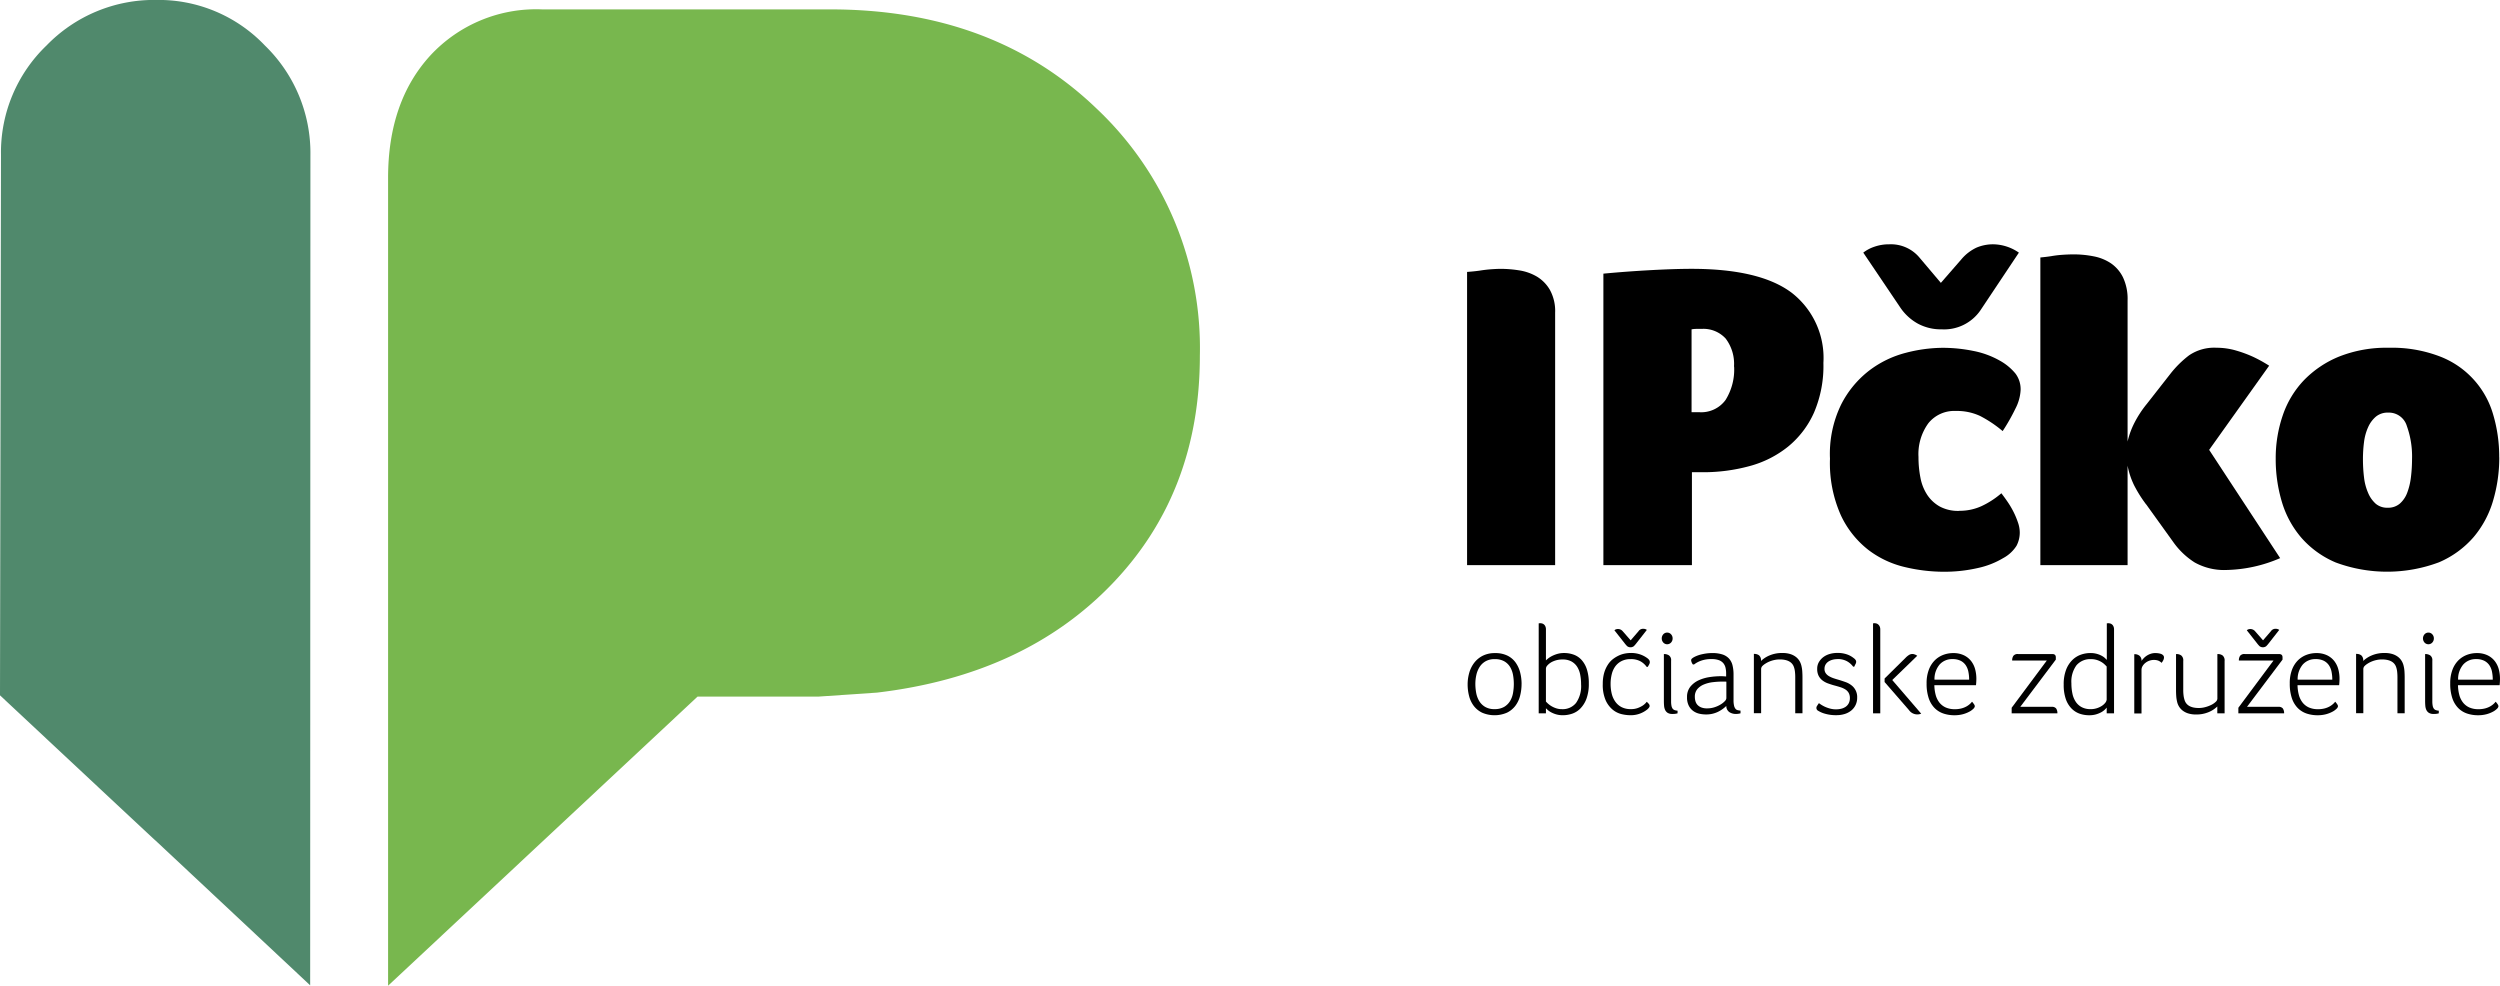 <svg xmlns="http://www.w3.org/2000/svg" width="200" height="78.853" viewBox="0 0 200 78.853">
  <g id="logo_ipcko_horizont_final" transform="translate(-741.74 -1200.58)">
    <path id="Path_13072" data-name="Path 13072" d="M741.818,1212.9a11.853,11.853,0,0,1,3.644-8.681,11.973,11.973,0,0,1,8.787-3.643,11.746,11.746,0,0,1,8.681,3.643,11.983,11.983,0,0,1,3.643,8.787l-.02,66.4c-24.775-23.2,0,0-24.813-23.2l.079-43.314Z" fill="#50896c"/>
    <path id="Path_13073" data-name="Path 13073" d="M977.47,1219.764q0-6.1,3.376-9.792a11.542,11.542,0,0,1,8.948-3.692h23.041q13.074,0,21.326,7.946a26.321,26.321,0,0,1,8.251,19.757q0,10.953-7.019,18.255t-18.808,8.7l-4.715.321h-9.645l-24.755,23.126Z" transform="translate(-204.683 -4.949)" fill="#78b74e"/>
    <g id="Group_642" data-name="Group 642" transform="translate(859.106 1220.123)">
      <g id="Group_640" data-name="Group 640" transform="translate(0 0)">
        <path id="Path_13074" data-name="Path 13074" d="M1639.908,1387.584h-7.048v-23.458c.35-.024.689-.058,1.017-.105q.421-.069.877-.105c.3-.022.573-.036.806-.036a9.391,9.391,0,0,1,1.473.122,3.994,3.994,0,0,1,1.4.491,2.979,2.979,0,0,1,1.052,1.069,3.51,3.51,0,0,1,.42,1.823v20.2Z" transform="translate(-1632.86 -1361.915)"/>
        <path id="Path_13075" data-name="Path 13075" d="M1733.253,1371.41a9.486,9.486,0,0,1-.753,3.962,7.416,7.416,0,0,1-2.069,2.717,8.374,8.374,0,0,1-3.086,1.561,14.024,14.024,0,0,1-3.769.491h-.842v7.433h-7.083v-23.319q1.859-.176,3.786-.281t3.261-.105q5.47,0,8.012,1.911a6.6,6.6,0,0,1,2.542,5.628Zm-7.153.281a3.345,3.345,0,0,0-.667-2.244,2.41,2.41,0,0,0-1.928-.772h-.4a2.03,2.03,0,0,0-.4.036v6.627h.6a2.406,2.406,0,0,0,2.122-.981,4.591,4.591,0,0,0,.683-2.664Z" transform="translate(-1704.746 -1361.906)"/>
        <path id="Path_13076" data-name="Path 13076" d="M1863.625,1370.281a4.19,4.19,0,0,0,1.806-.386,6.893,6.893,0,0,0,1.561-1.017q.245.316.508.7a6.92,6.92,0,0,1,.473.806,6.509,6.509,0,0,1,.35.842,2.459,2.459,0,0,1,.141.772,2.263,2.263,0,0,1-.263,1.087,2.862,2.862,0,0,1-1.069.983,6.651,6.651,0,0,1-2.016.789,11.99,11.99,0,0,1-2.788.3,13.453,13.453,0,0,1-3.033-.369,7.73,7.73,0,0,1-2.928-1.367,7.573,7.573,0,0,1-2.209-2.77,10.229,10.229,0,0,1-.877-4.541,9,9,0,0,1,.894-4.331,7.979,7.979,0,0,1,2.244-2.717,8.189,8.189,0,0,1,2.928-1.42,11.943,11.943,0,0,1,2.945-.4,12.242,12.242,0,0,1,2.437.245,6.984,6.984,0,0,1,2.122.772,4.345,4.345,0,0,1,1.262,1.034,2.083,2.083,0,0,1,.42,1.314,3.612,3.612,0,0,1-.42,1.508,15.661,15.661,0,0,1-1.017,1.789,9.608,9.608,0,0,0-1.806-1.21,4.386,4.386,0,0,0-1.947-.4,2.655,2.655,0,0,0-2.192.983,4.2,4.2,0,0,0-.789,2.7,8.479,8.479,0,0,0,.158,1.666,3.759,3.759,0,0,0,.544,1.367,2.914,2.914,0,0,0,1,.928,3.1,3.1,0,0,0,1.561.35Zm.175-20.127a3.564,3.564,0,0,1,1.21-.93,3.391,3.391,0,0,1,1.35-.263,3.69,3.69,0,0,1,2.034.667l-3.086,4.628a3.524,3.524,0,0,1-3.086,1.508,3.881,3.881,0,0,1-1.911-.456,4.071,4.071,0,0,1-1.386-1.262l-2.98-4.419a3.019,3.019,0,0,1,.894-.473,3.507,3.507,0,0,1,1.175-.192,2.978,2.978,0,0,1,2.419,1.052l1.719,2.033Z" transform="translate(-1824.249 -1348.96)"/>
        <path id="Path_13077" data-name="Path 13077" d="M1989.54,1375.078a10.3,10.3,0,0,1-.947-1.508,6.187,6.187,0,0,1-.526-1.578v7.96h-6.978v-24.616c.279-.024.57-.058.872-.105a8.421,8.421,0,0,1,.855-.105c.313-.022.623-.036.925-.036a8.22,8.22,0,0,1,1.623.158,3.733,3.733,0,0,1,1.378.561,2.926,2.926,0,0,1,.959,1.122,4.039,4.039,0,0,1,.366,1.841v11.291a6.5,6.5,0,0,1,.561-1.525,8.567,8.567,0,0,1,.981-1.491l1.894-2.419a8.268,8.268,0,0,1,1.473-1.455,3.572,3.572,0,0,1,2.209-.614,5.561,5.561,0,0,1,1.578.228,9.776,9.776,0,0,1,1.367.508,11.077,11.077,0,0,1,1.262.7l-4.8,6.733,5.68,8.661a11.312,11.312,0,0,1-4.242.947,4.842,4.842,0,0,1-2.595-.6,6.078,6.078,0,0,1-1.648-1.542l-2.244-3.121Z" transform="translate(-1935.226 -1354.282)"/>
        <path id="Path_13078" data-name="Path 13078" d="M2141.925,1420.575a12.113,12.113,0,0,1-.491,3.453,7.964,7.964,0,0,1-1.561,2.928,7.614,7.614,0,0,1-2.77,2.016,11.819,11.819,0,0,1-8.258.017,7.55,7.55,0,0,1-2.753-1.981,7.815,7.815,0,0,1-1.561-2.875,11.893,11.893,0,0,1-.491-3.453,10.536,10.536,0,0,1,.561-3.453,7.606,7.606,0,0,1,1.7-2.823,8.242,8.242,0,0,1,2.823-1.894,10.257,10.257,0,0,1,3.962-.7,10.694,10.694,0,0,1,4.1.7,7.063,7.063,0,0,1,4.261,4.682,11.819,11.819,0,0,1,.473,3.384Zm-6.978.105a7.224,7.224,0,0,0-.417-2.613,1.5,1.5,0,0,0-1.495-1.069,1.478,1.478,0,0,0-.973.316,2.342,2.342,0,0,0-.625.842,4.091,4.091,0,0,0-.331,1.192,10.567,10.567,0,0,0-.087,1.367,11.982,11.982,0,0,0,.087,1.472,4.348,4.348,0,0,0,.331,1.245,2.4,2.4,0,0,0,.608.859,1.407,1.407,0,0,0,.956.316,1.425,1.425,0,0,0,.973-.333,2.154,2.154,0,0,0,.59-.877,5.257,5.257,0,0,0,.295-1.245,11.95,11.95,0,0,0,.087-1.473Z" transform="translate(-2059.349 -1403.532)"/>
      </g>
      <g id="Group_641" data-name="Group 641" transform="translate(0.043 30.311)">
        <path id="Path_13079" data-name="Path 13079" d="M1637.506,1599.707a3.742,3.742,0,0,1-.117.939,2.236,2.236,0,0,1-.375.8,1.88,1.88,0,0,1-.67.553,2.512,2.512,0,0,1-1.99.005,1.869,1.869,0,0,1-.67-.543,2.194,2.194,0,0,1-.375-.788,3.686,3.686,0,0,1-.117-.934,3.365,3.365,0,0,1,.137-.955,2.361,2.361,0,0,1,.411-.8,1.985,1.985,0,0,1,.685-.548,2.137,2.137,0,0,1,.96-.2,2.182,2.182,0,0,1,.985.2,1.77,1.77,0,0,1,.655.548,2.387,2.387,0,0,1,.366.792,3.686,3.686,0,0,1,.117.934Zm-.619-.005a4.127,4.127,0,0,0-.061-.7,1.9,1.9,0,0,0-.228-.641,1.3,1.3,0,0,0-.468-.464,1.488,1.488,0,0,0-.767-.178,1.412,1.412,0,0,0-.747.178,1.374,1.374,0,0,0-.477.464,2,2,0,0,0-.254.641,3.317,3.317,0,0,0-.076.7,4.008,4.008,0,0,0,.066.713,1.95,1.95,0,0,0,.238.647,1.355,1.355,0,0,0,.473.473,1.426,1.426,0,0,0,.756.183,1.505,1.505,0,0,0,.777-.183,1.377,1.377,0,0,0,.473-.473,1.875,1.875,0,0,0,.233-.647A4.191,4.191,0,0,0,1636.887,1599.7Z" transform="translate(-1633.19 -1594.842)"/>
        <path id="Path_13080" data-name="Path 13080" d="M1676.37,1586.311v-7.2h.03a.1.1,0,0,0,.036-.005.1.1,0,0,1,.036-.005.756.756,0,0,1,.142.016.4.4,0,0,1,.158.071.418.418,0,0,1,.126.158.583.583,0,0,1,.051.263v2.468a2.053,2.053,0,0,1,.2-.173,1.929,1.929,0,0,1,.315-.192,2.5,2.5,0,0,1,.416-.158,1.92,1.92,0,0,1,.518-.066,2.238,2.238,0,0,1,.777.132,1.586,1.586,0,0,1,.63.427,2.067,2.067,0,0,1,.421.756,3.573,3.573,0,0,1,.153,1.112,3.427,3.427,0,0,1-.192,1.239,2.228,2.228,0,0,1-.493.782,1.671,1.671,0,0,1-.665.411,2.339,2.339,0,0,1-.711.117,1.893,1.893,0,0,1-.569-.076,2.086,2.086,0,0,1-.411-.172,1.33,1.33,0,0,1-.263-.188c-.064-.061-.107-.1-.126-.121v.406h-.58Zm3.391-2.321a4,4,0,0,0-.071-.769,1.811,1.811,0,0,0-.244-.634,1.266,1.266,0,0,0-.457-.425,1.424,1.424,0,0,0-.7-.157,1.8,1.8,0,0,0-.782.157,1.272,1.272,0,0,0-.477.36.377.377,0,0,0-.082.223v2.624a2.1,2.1,0,0,0,.172.172,1.715,1.715,0,0,0,.274.2,1.956,1.956,0,0,0,.37.167,1.425,1.425,0,0,0,.462.071,1.369,1.369,0,0,0,1.133-.5A2.338,2.338,0,0,0,1679.761,1583.99Z" transform="translate(-1670.683 -1579.1)"/>
        <path id="Path_13081" data-name="Path 13081" d="M1718.805,1588.339a1.519,1.519,0,0,1,.148.147.286.286,0,0,1,.087.188c0,.075-.061.166-.183.274a2.119,2.119,0,0,1-.523.31,2.085,2.085,0,0,1-.859.157,3.058,3.058,0,0,1-.681-.087,1.773,1.773,0,0,1-.711-.356,2.082,2.082,0,0,1-.564-.756,3.09,3.09,0,0,1-.229-1.3,3.157,3.157,0,0,1,.112-.889,2.458,2.458,0,0,1,.3-.66,1.761,1.761,0,0,1,.422-.457,2.484,2.484,0,0,1,.482-.285,2.1,2.1,0,0,1,.477-.147,2.4,2.4,0,0,1,.416-.041,2.233,2.233,0,0,1,.854.14,2.129,2.129,0,0,1,.518.288.557.557,0,0,1,.147.161.316.316,0,0,1,.036.142.385.385,0,0,1-.051.178c-.034.065-.071.13-.112.2h-.091a1.509,1.509,0,0,0-.512-.452,1.592,1.592,0,0,0-.766-.167,1.568,1.568,0,0,0-.731.158,1.415,1.415,0,0,0-.5.423,1.788,1.788,0,0,0-.284.631,3.194,3.194,0,0,0-.091.773,3.286,3.286,0,0,0,.091.784,1.844,1.844,0,0,0,.29.641,1.406,1.406,0,0,0,.5.433,1.594,1.594,0,0,0,.741.158,1.542,1.542,0,0,0,.558-.091,2.015,2.015,0,0,0,.4-.2,1.315,1.315,0,0,0,.315-.3Zm-.649-5.656a.476.476,0,0,1,.183-.147.5.5,0,0,1,.183-.036.559.559,0,0,1,.167.025.409.409,0,0,1,.126.066l-.843,1.076a2.125,2.125,0,0,1-.2.228.443.443,0,0,1-.527,0,2.1,2.1,0,0,1-.2-.228l-.823-1.046a.324.324,0,0,1,.126-.076.491.491,0,0,1,.158-.025.482.482,0,0,1,.375.173l.64.731.64-.741Z" transform="translate(-1704.477 -1582.052)"/>
        <path id="Path_13082" data-name="Path 13082" d="M1751.962,1585.277a.471.471,0,0,1-.126.331.418.418,0,0,1-.619,0,.5.5,0,0,1,0-.661.418.418,0,0,1,.619,0A.469.469,0,0,1,1751.962,1585.277Zm-.02,6.043a.684.684,0,0,1-.381-.091.558.558,0,0,1-.2-.233.981.981,0,0,1-.082-.331q-.016-.188-.016-.391v-3.747h.03a.7.7,0,0,1,.375.107.459.459,0,0,1,.173.422v3.249a1.847,1.847,0,0,0,.03.366.581.581,0,0,0,.091.224.343.343,0,0,0,.158.117.871.871,0,0,0,.238.046v.213a1.388,1.388,0,0,1-.213.041c-.067.007-.136.01-.2.01Z" transform="translate(-1735.562 -1584.058)"/>
        <path id="Path_13083" data-name="Path 13083" d="M1770.775,1602.071a1.352,1.352,0,0,1-.366.051.934.934,0,0,1-.528-.148.588.588,0,0,1-.244-.493,2.521,2.521,0,0,1-.7.487,2.163,2.163,0,0,1-.95.194,2.394,2.394,0,0,1-.487-.055,1.346,1.346,0,0,1-.487-.208,1.184,1.184,0,0,1-.37-.421,1.434,1.434,0,0,1-.147-.7,1.281,1.281,0,0,1,.274-.848,1.86,1.86,0,0,1,.681-.512,3.265,3.265,0,0,1,.873-.249,6.158,6.158,0,0,1,.843-.066c.082,0,.159,0,.233.005s.149.009.224.016v-.245a2,2,0,0,0-.05-.456.884.884,0,0,0-.177-.363.843.843,0,0,0-.354-.241,1.686,1.686,0,0,0-.591-.087,2.392,2.392,0,0,0-.839.132,2.024,2.024,0,0,0-.556.3h-.091a.641.641,0,0,1-.142-.335.189.189,0,0,1,.076-.146,1.031,1.031,0,0,1,.188-.124,2.588,2.588,0,0,1,.658-.224,3.607,3.607,0,0,1,.759-.084,2.575,2.575,0,0,1,.824.112,1.229,1.229,0,0,1,.527.331,1.244,1.244,0,0,1,.278.539,3.058,3.058,0,0,1,.082.747v2.031a1.885,1.885,0,0,0,.041.446.643.643,0,0,0,.112.249.322.322,0,0,0,.172.112,1.367,1.367,0,0,0,.233.036v.224Zm-1.138-2.529a.792.792,0,0,0-.126-.01h-.137a7.022,7.022,0,0,0-.794.046,2.685,2.685,0,0,0-.728.182,1.376,1.376,0,0,0-.531.374.929.929,0,0,0-.2.622,1.227,1.227,0,0,0,.046.339.736.736,0,0,0,.157.294.826.826,0,0,0,.3.207,1.221,1.221,0,0,0,.481.08,1.891,1.891,0,0,0,.591-.091,2.214,2.214,0,0,0,.49-.223,1.53,1.53,0,0,0,.335-.267.389.389,0,0,0,.121-.228v-1.324Z" transform="translate(-1748.942 -1594.86)"/>
        <path id="Path_13084" data-name="Path 13084" d="M1807.628,1597.869a2.177,2.177,0,0,1,.672-.441,2.541,2.541,0,0,1,1.05-.2,2.033,2.033,0,0,1,.631.087,1.427,1.427,0,0,1,.448.233,1.2,1.2,0,0,1,.291.334,1.351,1.351,0,0,1,.147.381,2.544,2.544,0,0,1,.066.441c.009.151.016.307.016.462v2.884h-.578v-2.891a3.853,3.853,0,0,0-.021-.407,1.71,1.71,0,0,0-.071-.357q-.194-.652-1.156-.652a1.985,1.985,0,0,0-.424.046,2.247,2.247,0,0,0-.394.122,2.026,2.026,0,0,0-.337.178,1.294,1.294,0,0,0-.245.2.37.37,0,0,0-.082.254v3.5h-.58v-4.743h.041a.623.623,0,0,1,.369.112.515.515,0,0,1,.159.446Z" transform="translate(-1784.16 -1594.842)"/>
        <path id="Path_13085" data-name="Path 13085" d="M1846.737,1597.7a1.529,1.529,0,0,0-.35.041,1.165,1.165,0,0,0-.331.132.768.768,0,0,0-.249.238.66.66,0,0,0-.1.37.578.578,0,0,0,.1.35.82.82,0,0,0,.258.233,1.946,1.946,0,0,0,.369.167c.138.047.282.091.429.132.175.054.349.112.521.172a1.675,1.675,0,0,1,.465.249,1.17,1.17,0,0,1,.47,1,1.318,1.318,0,0,1-.132.6,1.285,1.285,0,0,1-.356.441,1.562,1.562,0,0,1-.523.269,2.217,2.217,0,0,1-.645.091,3.093,3.093,0,0,1-.929-.121,2.052,2.052,0,0,1-.523-.224.261.261,0,0,1-.107-.386,2.671,2.671,0,0,1,.157-.233,1.888,1.888,0,0,0,.187.132,2.5,2.5,0,0,0,.3.162,2.659,2.659,0,0,0,.4.142,1.824,1.824,0,0,0,.486.061,1.74,1.74,0,0,0,.415-.05,1.074,1.074,0,0,0,.354-.158.777.777,0,0,0,.242-.279.884.884,0,0,0,.091-.416.825.825,0,0,0-.1-.421.81.81,0,0,0-.273-.274,1.753,1.753,0,0,0-.4-.178c-.149-.047-.3-.091-.456-.132s-.336-.1-.5-.158a1.663,1.663,0,0,1-.445-.233,1.127,1.127,0,0,1-.319-.37,1.191,1.191,0,0,1-.121-.569,1.043,1.043,0,0,1,.14-.548,1.361,1.361,0,0,1,.361-.4,1.579,1.579,0,0,1,.506-.244,2.136,2.136,0,0,1,.589-.082,2.235,2.235,0,0,1,.827.132,1.771,1.771,0,0,1,.5.284.554.554,0,0,1,.153.153.279.279,0,0,1,.041.142.384.384,0,0,1-.051.178c-.034.064-.067.134-.1.208h-.091a1.536,1.536,0,0,0-.508-.441,1.561,1.561,0,0,0-.761-.167Z" transform="translate(-1817.155 -1594.825)"/>
        <path id="Path_13086" data-name="Path 13086" d="M1879.45,1586.311v-7.2h.03a.091.091,0,0,0,.034-.005.1.1,0,0,1,.036-.005.733.733,0,0,1,.14.016.381.381,0,0,1,.154.071.466.466,0,0,1,.13.158.574.574,0,0,1,.055.274v6.692Zm.925-2.5v-.284l1.686-1.666a1.469,1.469,0,0,1,.269-.219.507.507,0,0,1,.269-.076.448.448,0,0,1,.153.025l.123.046c.041.028.078.051.112.071l-2,1.94,2.315,2.691a.816.816,0,0,1-.975-.284l-1.949-2.244Z" transform="translate(-1847.016 -1579.1)"/>
        <path id="Path_13087" data-name="Path 13087" d="M1915.849,1601.475a.342.342,0,0,1-.117.213,1.349,1.349,0,0,1-.331.238,2.359,2.359,0,0,1-.512.2,2.545,2.545,0,0,1-.665.082,2.727,2.727,0,0,1-.9-.142,1.791,1.791,0,0,1-.711-.452,2.06,2.06,0,0,1-.462-.792,3.635,3.635,0,0,1-.162-1.152,3,3,0,0,1,.178-1.1,2.107,2.107,0,0,1,.477-.756,1.948,1.948,0,0,1,.681-.437,2.236,2.236,0,0,1,.788-.142,1.945,1.945,0,0,1,.854.173,1.627,1.627,0,0,1,.578.457,1.85,1.85,0,0,1,.325.655,2.916,2.916,0,0,1,.1.766,4.838,4.838,0,0,1-.03.518h-3.331a3.267,3.267,0,0,0,.107.782,1.682,1.682,0,0,0,.3.61,1.351,1.351,0,0,0,.507.391,1.752,1.752,0,0,0,.72.137,2.048,2.048,0,0,0,.548-.066,1.713,1.713,0,0,0,.4-.162,1.459,1.459,0,0,0,.274-.2,1.3,1.3,0,0,0,.158-.172,1.62,1.62,0,0,1,.162.208.315.315,0,0,1,.061.147Zm-.457-2.113a3.161,3.161,0,0,0-.061-.635,1.42,1.42,0,0,0-.213-.523,1.082,1.082,0,0,0-.411-.356,1.408,1.408,0,0,0-.645-.132,1.337,1.337,0,0,0-1.026.427,1.8,1.8,0,0,0-.416,1.218Z" transform="translate(-1875.27 -1594.842)"/>
        <path id="Path_13088" data-name="Path 13088" d="M1963.65,1602.591v-.445l2.813-3.779h-2.772a.637.637,0,0,1,.1-.378.423.423,0,0,1,.366-.14h2.742c.19,0,.284.088.284.263v.183l-2.844,3.777h2.508a.42.42,0,0,1,.361.132.649.649,0,0,1,.1.386Z" transform="translate(-1920.126 -1595.38)"/>
        <path id="Path_13089" data-name="Path 13089" d="M1998.7,1586.32v-.457a1.475,1.475,0,0,1-.178.188,1.363,1.363,0,0,1-.29.2,2.2,2.2,0,0,1-.4.158,1.956,1.956,0,0,1-.533.066,2.282,2.282,0,0,1-.782-.132,1.694,1.694,0,0,1-.649-.427,2.041,2.041,0,0,1-.446-.756,3.452,3.452,0,0,1-.162-1.133,3.219,3.219,0,0,1,.2-1.213,2.18,2.18,0,0,1,.512-.777,1.844,1.844,0,0,1,.686-.416,2.306,2.306,0,0,1,.726-.123,1.885,1.885,0,0,1,.548.071,1.828,1.828,0,0,1,.4.167,1.236,1.236,0,0,1,.254.188l.123.123v-2.925h.03a.1.1,0,0,0,.036-.005.1.1,0,0,1,.036-.005.758.758,0,0,1,.142.016.39.39,0,0,1,.157.071.406.406,0,0,1,.126.158.581.581,0,0,1,.051.263v6.7h-.578Zm-2.824-2.4a3.909,3.909,0,0,0,.082.824,1.864,1.864,0,0,0,.265.652,1.31,1.31,0,0,0,.479.433,1.5,1.5,0,0,0,.714.158,1.577,1.577,0,0,0,.5-.076,1.658,1.658,0,0,0,.4-.188,1.139,1.139,0,0,0,.27-.245.483.483,0,0,0,.112-.254v-2.647c-.041-.047-.1-.105-.169-.172a1.56,1.56,0,0,0-.259-.194,1.726,1.726,0,0,0-.357-.158,1.462,1.462,0,0,0-.458-.066,1.441,1.441,0,0,0-1.172.489,2.212,2.212,0,0,0-.407,1.446Z" transform="translate(-1947.573 -1579.109)"/>
        <path id="Path_13090" data-name="Path 13090" d="M2038.71,1597.86a1.82,1.82,0,0,1,.162-.2,1.379,1.379,0,0,1,.244-.208,1.344,1.344,0,0,1,.32-.158,1.193,1.193,0,0,1,.391-.061,1.68,1.68,0,0,1,.213.016,1.206,1.206,0,0,1,.224.05.453.453,0,0,1,.172.107.247.247,0,0,1,.071.183.49.49,0,0,1-.066.233,1.15,1.15,0,0,1-.126.194.805.805,0,0,0-.254-.172.963.963,0,0,0-.375-.061,1.046,1.046,0,0,0-.361.066,1.068,1.068,0,0,0-.315.178.925.925,0,0,0-.219.254.587.587,0,0,0-.082.3v3.484h-.579v-4.743h.041a.617.617,0,0,1,.37.121.493.493,0,0,1,.167.427Z" transform="translate(-1984.797 -1594.842)"/>
        <path id="Path_13091" data-name="Path 13091" d="M2067.389,1602.582h-.589v-.548a2.168,2.168,0,0,1-.665.441,2.489,2.489,0,0,1-1.04.2,2.024,2.024,0,0,1-.63-.087,1.4,1.4,0,0,1-.447-.233,1.2,1.2,0,0,1-.29-.331,1.265,1.265,0,0,1-.148-.386,2.681,2.681,0,0,1-.066-.441c-.011-.151-.016-.307-.016-.462v-2.894h.041a.641.641,0,0,1,.375.112.5.5,0,0,1,.162.437v2.351a3.205,3.205,0,0,0,.025.407,1.862,1.862,0,0,0,.076.357q.193.652,1.147.652a1.99,1.99,0,0,0,.518-.071,2.526,2.526,0,0,0,.477-.178,1.394,1.394,0,0,0,.35-.24.371.371,0,0,0,.137-.254v-3.573h.041a.641.641,0,0,1,.375.112.513.513,0,0,1,.162.446v4.184Z" transform="translate(-2006.825 -1595.371)"/>
        <path id="Path_13092" data-name="Path 13092" d="M2101.35,1589.263v-.445l2.813-3.779h-2.772a.637.637,0,0,1,.1-.378.423.423,0,0,1,.366-.14h2.742c.19,0,.285.088.285.263v.183l-2.844,3.777h2.508a.42.42,0,0,1,.361.132.65.65,0,0,1,.1.386Zm2.61-6.58a.467.467,0,0,1,.183-.147.5.5,0,0,1,.183-.036.552.552,0,0,1,.167.025.408.408,0,0,1,.126.066l-.843,1.076a2.113,2.113,0,0,1-.2.228.443.443,0,0,1-.527,0,2.1,2.1,0,0,1-.2-.228l-.823-1.046a.325.325,0,0,1,.126-.076.5.5,0,0,1,.532.148l.64.731.64-.741Z" transform="translate(-2039.69 -1582.052)"/>
        <path id="Path_13093" data-name="Path 13093" d="M2136.439,1601.475a.342.342,0,0,1-.117.213,1.346,1.346,0,0,1-.331.238,2.363,2.363,0,0,1-.512.2,2.546,2.546,0,0,1-.665.082,2.727,2.727,0,0,1-.9-.142,1.791,1.791,0,0,1-.711-.452,2.061,2.061,0,0,1-.462-.792,3.639,3.639,0,0,1-.162-1.152,3,3,0,0,1,.178-1.1,2.107,2.107,0,0,1,.477-.756,1.948,1.948,0,0,1,.681-.437,2.236,2.236,0,0,1,.788-.142,1.945,1.945,0,0,1,.854.173,1.628,1.628,0,0,1,.578.457,1.85,1.85,0,0,1,.325.655,2.916,2.916,0,0,1,.1.766,4.838,4.838,0,0,1-.03.518H2133.2a3.255,3.255,0,0,0,.107.782,1.681,1.681,0,0,0,.3.61,1.352,1.352,0,0,0,.507.391,1.752,1.752,0,0,0,.72.137,2.046,2.046,0,0,0,.548-.066,1.708,1.708,0,0,0,.4-.162,1.451,1.451,0,0,0,.274-.2,1.28,1.28,0,0,0,.158-.172,1.608,1.608,0,0,1,.162.208.313.313,0,0,1,.061.147Zm-.457-2.113a3.17,3.17,0,0,0-.061-.635,1.418,1.418,0,0,0-.213-.523,1.082,1.082,0,0,0-.411-.356,1.408,1.408,0,0,0-.645-.132,1.337,1.337,0,0,0-1.026.427,1.8,1.8,0,0,0-.416,1.218Z" transform="translate(-2066.807 -1594.842)"/>
        <path id="Path_13094" data-name="Path 13094" d="M2173.408,1597.869a2.177,2.177,0,0,1,.672-.441,2.541,2.541,0,0,1,1.05-.2,2.033,2.033,0,0,1,.631.087,1.427,1.427,0,0,1,.448.233,1.2,1.2,0,0,1,.291.334,1.356,1.356,0,0,1,.148.381,2.555,2.555,0,0,1,.066.441c.009.151.016.307.016.462v2.884h-.578v-2.891a3.853,3.853,0,0,0-.021-.407,1.709,1.709,0,0,0-.071-.357q-.193-.652-1.156-.652a1.988,1.988,0,0,0-.424.046,2.247,2.247,0,0,0-.394.122,2.038,2.038,0,0,0-.337.178,1.3,1.3,0,0,0-.245.2.371.371,0,0,0-.082.254v3.5h-.579v-4.743h.041a.624.624,0,0,1,.369.112.515.515,0,0,1,.159.446Z" transform="translate(-2101.765 -1594.842)"/>
        <path id="Path_13095" data-name="Path 13095" d="M2214.342,1585.277a.471.471,0,0,1-.126.331.418.418,0,0,1-.619,0,.5.5,0,0,1,0-.661.418.418,0,0,1,.619,0A.468.468,0,0,1,2214.342,1585.277Zm-.02,6.043a.684.684,0,0,1-.381-.091.557.557,0,0,1-.2-.233.975.975,0,0,1-.082-.331q-.016-.188-.016-.391v-3.747h.03a.7.7,0,0,1,.375.107.459.459,0,0,1,.172.422v3.249a1.866,1.866,0,0,0,.03.366.579.579,0,0,0,.091.224.343.343,0,0,0,.158.117.87.87,0,0,0,.238.046v.213a1.379,1.379,0,0,1-.213.041c-.067.007-.135.01-.2.01Z" transform="translate(-2137.043 -1584.058)"/>
        <path id="Path_13096" data-name="Path 13096" d="M2233.9,1601.475a.341.341,0,0,1-.117.213,1.346,1.346,0,0,1-.331.238,2.358,2.358,0,0,1-.512.2,2.546,2.546,0,0,1-.665.082,2.727,2.727,0,0,1-.9-.142,1.791,1.791,0,0,1-.711-.452,2.058,2.058,0,0,1-.462-.792,3.631,3.631,0,0,1-.162-1.152,3,3,0,0,1,.178-1.1,2.11,2.11,0,0,1,.477-.756,1.948,1.948,0,0,1,.681-.437,2.236,2.236,0,0,1,.788-.142,1.945,1.945,0,0,1,.854.173,1.626,1.626,0,0,1,.578.457,1.85,1.85,0,0,1,.325.655,2.916,2.916,0,0,1,.1.766,4.838,4.838,0,0,1-.03.518h-3.331a3.267,3.267,0,0,0,.107.782,1.678,1.678,0,0,0,.3.61,1.35,1.35,0,0,0,.507.391,1.752,1.752,0,0,0,.72.137,2.049,2.049,0,0,0,.548-.066,1.717,1.717,0,0,0,.4-.162,1.467,1.467,0,0,0,.274-.2,1.292,1.292,0,0,0,.158-.172,1.633,1.633,0,0,1,.162.208.315.315,0,0,1,.061.147Zm-.457-2.113a3.152,3.152,0,0,0-.061-.635,1.418,1.418,0,0,0-.213-.523,1.082,1.082,0,0,0-.411-.356,1.408,1.408,0,0,0-.645-.132,1.337,1.337,0,0,0-1.026.427,1.8,1.8,0,0,0-.416,1.218Z" transform="translate(-2151.431 -1594.842)"/>
      </g>
    </g>
  </g>
</svg>
